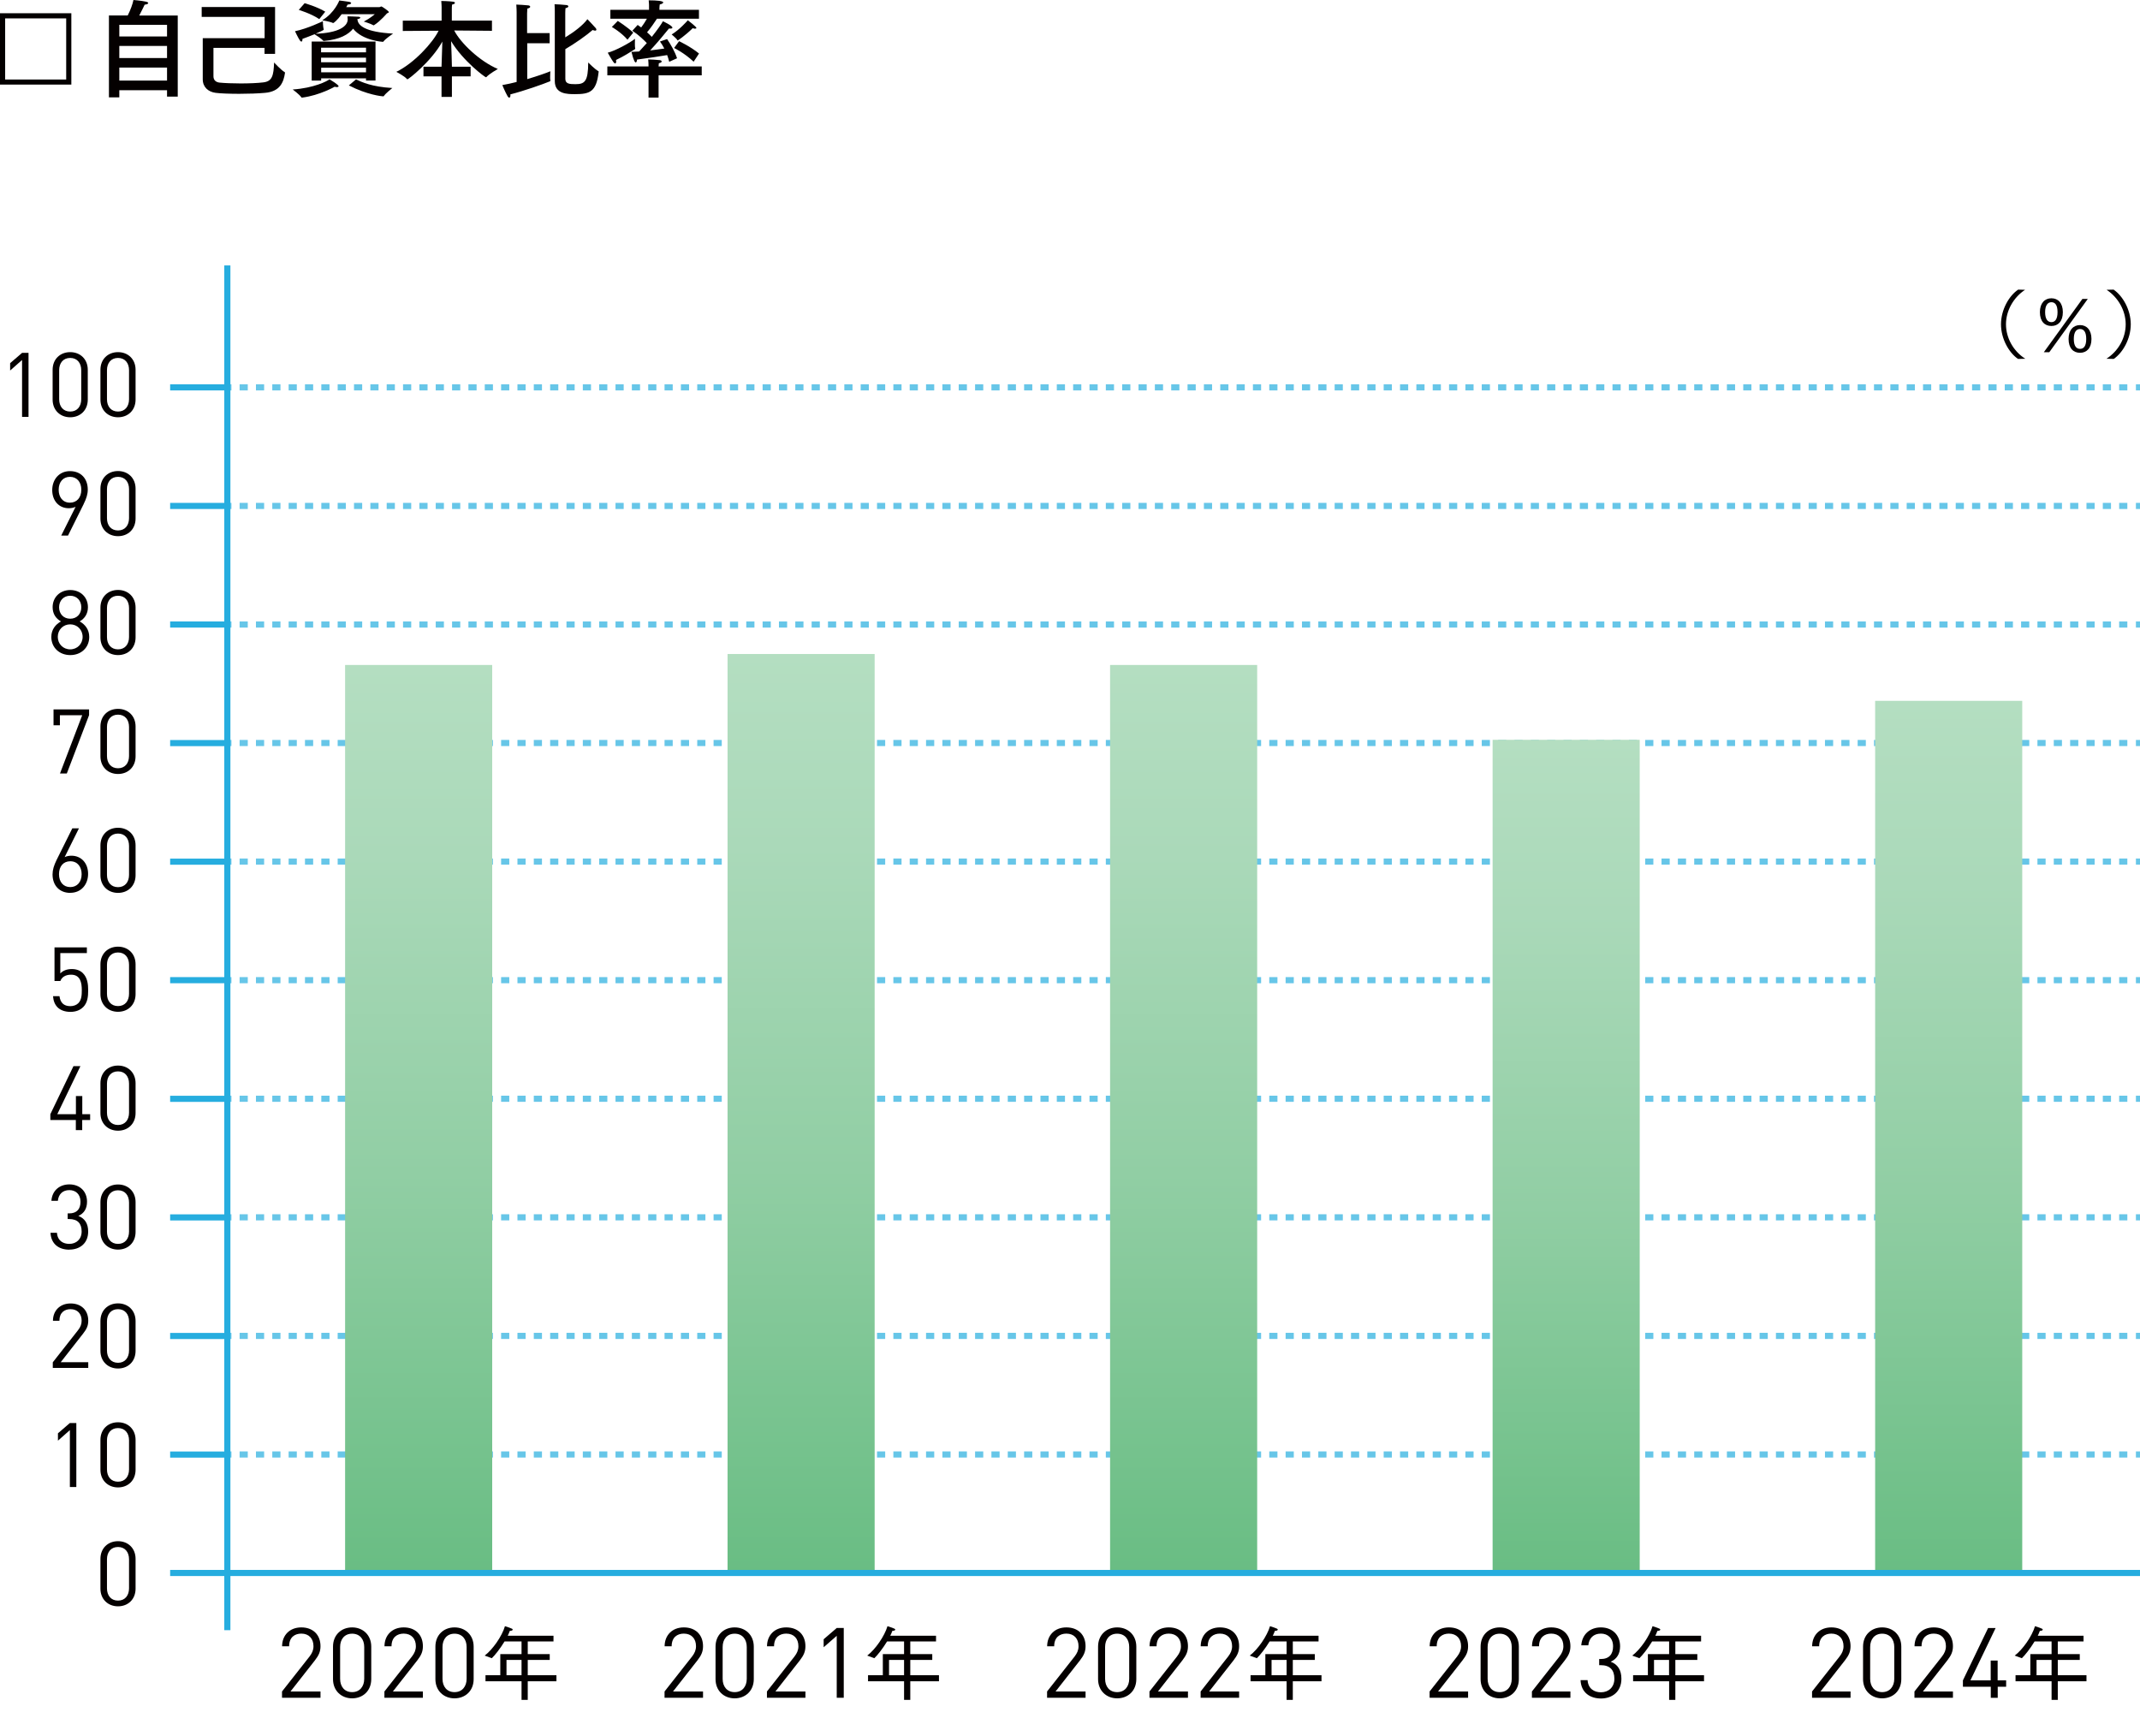 <?xml version="1.0" encoding="UTF-8"?>
<svg id="_レイヤー_2" data-name="レイヤー_2" xmlns="http://www.w3.org/2000/svg" xmlns:xlink="http://www.w3.org/1999/xlink" viewBox="0 0 261.87 212.48">
  <defs>
    <linearGradient id="_名称未設定グラデーション_3" data-name="名称未設定グラデーション 3" x1="98.03" y1="80.03" x2="98.03" y2="192.48" gradientUnits="userSpaceOnUse">
      <stop offset="0" stop-color="#b4dec1"/>
      <stop offset=".21" stop-color="#aad9b9"/>
      <stop offset=".56" stop-color="#91cea4"/>
      <stop offset="1" stop-color="#69bd83"/>
    </linearGradient>
    <linearGradient id="_名称未設定グラデーション_3-2" data-name="名称未設定グラデーション 3" x1="238.46" y1="85.76" x2="238.46" xlink:href="#_名称未設定グラデーション_3"/>
    <linearGradient id="_名称未設定グラデーション_3-3" data-name="名称未設定グラデーション 3" x1="191.65" y1="90.53" x2="191.65" xlink:href="#_名称未設定グラデーション_3"/>
    <linearGradient id="_名称未設定グラデーション_3-4" data-name="名称未設定グラデーション 3" x1="144.84" y1="81.37" x2="144.84" xlink:href="#_名称未設定グラデーション_3"/>
    <linearGradient id="_名称未設定グラデーション_3-5" data-name="名称未設定グラデーション 3" x1="51.23" y1="81.37" x2="51.23" xlink:href="#_名称未設定グラデーション_3"/>
  </defs>
  <g id="obj">
    <g>
      <g>
        <rect x="27.82" y="47.4" width="234.05" height="14.51" style="fill: none;"/>
        <rect x="27.82" y="61.91" width="234.05" height="14.51" style="fill: none;"/>
        <rect x="27.82" y="76.42" width="234.05" height="14.51" style="fill: none;"/>
        <rect x="27.82" y="90.92" width="234.05" height="14.51" style="fill: none;"/>
        <rect x="27.82" y="105.43" width="234.05" height="14.51" style="fill: none;"/>
        <rect x="27.82" y="119.94" width="234.05" height="14.51" style="fill: none;"/>
        <rect x="27.82" y="134.45" width="234.05" height="14.51" style="fill: none;"/>
        <rect x="27.82" y="148.96" width="234.05" height="14.51" style="fill: none;"/>
        <rect x="27.82" y="163.47" width="234.05" height="14.51" style="fill: none;"/>
        <rect x="27.82" y="177.97" width="234.05" height="14.51" style="fill: none;"/>
      </g>
      <g>
        <path d="M8.73,10.35H0V1.62h8.73v8.73ZM.63,2.25v7.48h7.47V2.25H.63Z" style="fill: #040000;"/>
        <path d="M21.74,11.82h-1.3v-.78h-5.84v.87h-1.27V1.89h2.3c.35-.69.6-1.39.7-1.89,0,0,.98.08,1.52.2.21.04.29.12.29.17,0,.09-.17.18-.44.2,0,0-.34.73-.66,1.33h4.71v9.93ZM14.6,3.04v1.42h5.84v-1.42h-5.84ZM14.6,5.62v1.48h5.84v-1.48h-5.84ZM14.6,8.27v1.59h5.84v-1.59h-5.84Z" style="fill: #040000;"/>
        <path d="M33.66,6.59h-1.29v-.73h-6.25v3.47c0,.51.34.74.77.78.62.06,1.57.1,2.56.1s2.07-.04,2.78-.13c1.08-.13,1.25-.82,1.31-2.43,0,0,.9.97,1.29,1.17.03.01.04.05.04.08v.04c-.17,1.12-.6,2.26-2.43,2.42-.86.08-2.04.12-3.17.12s-2.3-.04-2.89-.12c-.9-.12-1.57-.7-1.57-1.66v-5.03h7.57v-2.6h-7.7V.86h8.98v5.73Z" style="fill: #040000;"/>
        <path d="M41.42,10.56c0,.07-.08.1-.19.1-.08,0-.18-.01-.27-.05,0,0-1.82,1.05-3.95,1.33-.01,0-.04.01-.05.01-.04,0-.08-.01-.09-.05-.23-.34-1.05-.95-1.05-.95,2.59-.17,4.25-1.03,4.5-1.25,1.1.66,1.12.83,1.12.86ZM43.75,2.42c.06.68.91,1.51,4.35,1.69,0,0-.94.64-1.17.96-.03.04-.05.05-.09.05,0,0-2.47-.14-3.63-1.61-.56.7-1.62,1.33-3.54,1.5-.12,0-.14-.04-.14-.04-.16-.22-.82-.65-1.04-.78-.43.17-.94.38-1.48.57v.06c0,.17-.05.27-.13.27-.05,0-.12-.05-.18-.14-.22-.31-.6-1.13-.6-1.13,1.56-.32,3.41-1.23,3.41-1.23,0,0,.01.71.1,1,.01.03.01.04.01.05,0,.04-.65.34-1.01.49,2.83-.1,3.93-.9,3.94-1.75,0-.1-.03-.38-.03-.38,0,0,.9.01,1.35.05.16.01.22.06.22.12,0,.06-.13.14-.34.17,0,0,0-.01-.01-.01,0,0-.01.01-.01.03v.07ZM39.07,2.34c-1-.68-2.51-1.13-2.51-1.13l.72-.82s1.55.44,2.52,1.04l-.73.91ZM45.96,9.85h-1.17v-.26h-5.49v.27h-1.16v-4.78h7.81v4.77ZM39.29,5.84v.56h5.5v-.56h-5.5ZM39.29,7.06v.56h5.5v-.56h-5.5ZM39.3,8.29v.56h5.49v-.56h-5.49ZM41.81,1.74c-.53.74-.98,1.08-1.03,1.08-.01,0-.03,0-.05-.01-.3-.16-1.3-.33-1.3-.33,1.53-.91,2.09-2.42,2.09-2.42,0,0,.85.1,1.18.16.17.03.27.09.27.16,0,.08-.14.17-.43.18,0,0-.06.12-.17.31h4.06c.08,0,.16-.08.25-.08.05,0,.9.55.9.69,0,.05-.06.1-.23.16,0,0-.81.95-1.55,1.42-.04.03-.06.04-.09.04-.01,0-.04-.01-.06-.03-.3-.18-1.13-.43-1.13-.43.81-.42,1.34-.9,1.34-.9h-4.04ZM43.58,9.72c.7.33,1.9.9,4.43,1.05,0,0-.82.65-1.03.97-.03.04-.05.05-.08.05-.16,0-2-.19-4.21-1.34l.88-.74Z" style="fill: #040000;"/>
        <path d="M60.21,3.77l-4.63-.04c.78,1.53,3.12,3.77,5.34,4.71-.03.03-1,.55-1.4.99-.01.01-.03.03-.04.03-.14,0-2.82-2-4.28-4.42.04,1.03.1,2.63.1,3.12h2.29v1.18h-2.29v2.52h-1.27v-2.52h-2.21v-1.18h2.21c.01-.44.06-2.01.1-3.07-1.37,2.46-4.15,4.62-4.28,4.62-.01,0-.04-.01-.05-.04-.29-.35-1.3-.88-1.3-.88,2.16-1.04,4.47-3.57,5.17-5.03l-4.38.03v-1.26h4.75V.85s-.01-.39-.04-.73c0,0,.92.01,1.46.09.13.01.21.08.21.14,0,.08-.1.17-.35.21-.03.18-.03.46-.03.46v1.5h4.91v1.26Z" style="fill: #040000;"/>
        <path d="M67.28,5.29h-2.76v4.39c1.29-.38,2.38-.77,2.83-.96,0,0-.03.36-.03.7,0,.17,0,.33.03.42v.04s-.01.04-.05.07c-.84.35-3.2,1.18-4.85,1.6.01.05.01.09.01.13,0,.17-.07.27-.14.27-.06,0-.13-.05-.2-.16-.32-.56-.65-1.38-.65-1.38.57-.1,1.17-.23,1.75-.38V1.5s-.01-.7-.04-.94c.27,0,1.22.07,1.48.1.13.01.22.09.22.17s-.1.17-.35.22c0,.12-.03.38-.03.58v2.42h2.76v1.24ZM69.19,4.56c1.12-.68,2.15-1.48,2.69-2.21,0,0,.77.79,1.01,1.08.06.07.09.13.09.2s-.05.12-.16.12c-.08,0-.17-.03-.3-.08-.73.64-2.11,1.62-3.34,2.34v3.64c0,.61.52.65,1.23.65,1.13,0,1.56-.31,1.57-2.65,0,0,.81.82,1.23,1.05.04.01.05.04.05.08,0,.01-.01.03-.01.05-.27,2.43-1.1,2.69-2.89,2.69-.96,0-2.47-.01-2.47-1.6V1.4s0-.62-.03-.88c.2,0,1.12.05,1.47.1.13.01.22.09.22.16,0,.08-.1.17-.35.22-.01.14-.03.35-.03.56v3Z" style="fill: #040000;"/>
        <path d="M85.87,9.22h-5.28v2.72h-1.23v-2.72h-5.04v-1.09h5.04c0-.17-.01-.64-.04-.86.16,0,1.16.05,1.44.09.13.03.21.09.21.16,0,.08-.1.17-.35.22-.01.1-.01.26-.03.39h5.28v1.09ZM75.4,7.53c0,.16-.05.23-.13.23-.05,0-.14-.06-.22-.18-.21-.29-.68-1.13-.68-1.13.96-.25,2.7-1.2,3.33-1.7,0,0-.01.27-.01.56,0,.22,0,.46.04.6v.04s-.01.05-.05.08c-.62.39-1.33.85-2.3,1.31.01.08.03.14.03.19ZM85.54,2.29h-5.15c-.25.39-.75,1.13-1.21,1.66.23.21.43.4.58.56.66-.83,1.2-1.59,1.36-1.91,0,0,1.16.53,1.16.78,0,.08-.09.12-.25.12-.05,0-.1,0-.17-.01-.55.69-1.42,1.73-2.3,2.68.69-.08,1.3-.17,1.73-.23-.16-.31-.34-.61-.53-.86l.87-.3c.47.69.96,1.55,1.22,2.35l-.96.43c-.06-.25-.14-.53-.25-.82-.79.14-2.29.36-3.69.55-.01.19-.06.35-.16.35-.06,0-.22-.08-.52-1.29.3-.01.61-.03.94-.05.31-.33.62-.68.94-1.03-.35-.36-1-1-1.77-1.51l.65-.71.43.31c.26-.34.51-.73.7-1.07h-4.47v-1.09h4.73v-.57s-.01-.38-.04-.59c1.05,0,1.78.08,1.78.26,0,.09-.16.19-.43.25-.01.08-.03.23-.03.31,0,0,0,.16-.01.34h4.84v1.09ZM76.78,4.85c-.78-.91-1.91-1.55-1.91-1.55l.73-.74s1.17.75,1.89,1.43l-.7.86ZM85.22,3.42c0,.06-.08.09-.17.09-.08,0-.18-.01-.27-.07-1.01.98-1.83,1.51-1.85,1.51s-.03-.01-.04-.04c-.13-.23-.7-.69-.7-.69.94-.57,1.86-1.6,1.98-1.74.12.08,1.05.81,1.05.94ZM84.88,7.55c-1.13-1.07-2.39-1.68-2.39-1.68l.61-.83s1.39.65,2.44,1.51l-.66,1Z" style="fill: #040000;"/>
      </g>
      <rect x="27.82" y="32.48" width="46.81" height="180" style="fill: none;"/>
      <rect x="74.63" y="32.48" width="46.81" height="180" style="fill: none;"/>
      <rect x="121.44" y="32.48" width="46.81" height="180" style="fill: none;"/>
      <rect x="168.25" y="32.48" width="46.81" height="180" style="fill: none;"/>
      <rect x="215.05" y="32.48" width="46.81" height="180" style="fill: none;"/>
      <g>
        <path d="M2.7,51v-6.95l-1.46,1.29v-.9l1.46-1.26h.79v7.83h-.79Z" style="fill: #040000;"/>
        <path d="M8.59,51.06c-1.22,0-2.15-.86-2.15-2.16v-3.65c0-1.3.92-2.16,2.15-2.16s2.15.86,2.15,2.16v3.65c0,1.3-.92,2.16-2.15,2.16ZM9.94,45.3c0-.86-.48-1.5-1.35-1.5s-1.35.64-1.35,1.5v3.56c0,.86.48,1.5,1.35,1.5s1.35-.64,1.35-1.5v-3.56Z" style="fill: #040000;"/>
        <path d="M14.44,51.06c-1.22,0-2.15-.86-2.15-2.16v-3.65c0-1.3.92-2.16,2.15-2.16s2.15.86,2.15,2.16v3.65c0,1.3-.92,2.16-2.15,2.16ZM15.79,45.3c0-.86-.48-1.5-1.35-1.5s-1.35.64-1.35,1.5v3.56c0,.86.48,1.5,1.35,1.5s1.35-.64,1.35-1.5v-3.56Z" style="fill: #040000;"/>
        <path d="M10.25,61.66l-1.93,3.88h-.83l1.76-3.52c-.24.11-.53.17-.84.17-1.22,0-2.02-.94-2.02-2.22s.84-2.32,2.17-2.32,2.18.9,2.18,2.26c0,.56-.17,1.1-.5,1.76ZM8.56,58.35c-.84,0-1.38.63-1.38,1.58,0,.87.47,1.58,1.38,1.58.84,0,1.39-.62,1.39-1.58s-.55-1.58-1.39-1.58Z" style="fill: #040000;"/>
        <path d="M14.44,65.61c-1.22,0-2.15-.86-2.15-2.16v-3.65c0-1.3.92-2.16,2.15-2.16s2.15.86,2.15,2.16v3.65c0,1.3-.92,2.16-2.15,2.16ZM15.79,59.85c0-.86-.48-1.5-1.35-1.5s-1.35.64-1.35,1.5v3.56c0,.86.48,1.5,1.35,1.5s1.35-.64,1.35-1.5v-3.56Z" style="fill: #040000;"/>
        <path d="M8.59,80.16c-1.3,0-2.31-.9-2.31-2.22,0-.91.52-1.53,1.18-1.9-.62-.35-1.02-.92-1.02-1.74,0-1.22.91-2.1,2.16-2.1s2.16.88,2.16,2.1c0,.81-.4,1.39-1.01,1.74.66.37,1.17.99,1.17,1.9,0,1.32-1.01,2.22-2.31,2.22ZM8.59,76.4c-.86,0-1.52.66-1.52,1.53s.66,1.53,1.52,1.53,1.52-.66,1.52-1.53-.66-1.53-1.52-1.53ZM8.59,72.9c-.8,0-1.36.59-1.36,1.41s.56,1.4,1.36,1.4,1.36-.57,1.36-1.4-.56-1.41-1.36-1.41Z" style="fill: #040000;"/>
        <path d="M14.44,80.16c-1.22,0-2.15-.86-2.15-2.16v-3.65c0-1.3.92-2.16,2.15-2.16s2.15.86,2.15,2.16v3.65c0,1.3-.92,2.16-2.15,2.16ZM15.79,74.4c0-.86-.48-1.5-1.35-1.5s-1.35.64-1.35,1.5v3.56c0,.86.48,1.5,1.35,1.5s1.35-.64,1.35-1.5v-3.56Z" style="fill: #040000;"/>
        <path d="M8.18,94.65h-.84l2.72-7.13h-2.73v1.23h-.78v-1.94h4.35v.7l-2.72,7.13Z" style="fill: #040000;"/>
        <path d="M14.44,94.71c-1.22,0-2.15-.86-2.15-2.16v-3.65c0-1.3.92-2.16,2.15-2.16s2.15.86,2.15,2.16v3.65c0,1.3-.92,2.16-2.15,2.16ZM15.79,88.95c0-.86-.48-1.5-1.35-1.5s-1.35.64-1.35,1.5v3.56c0,.86.48,1.5,1.35,1.5s1.35-.64,1.35-1.5v-3.56Z" style="fill: #040000;"/>
        <path d="M8.61,109.26c-1.33,0-2.18-.9-2.18-2.26,0-.56.17-1.1.49-1.76l1.93-3.88h.81l-1.75,3.52c.24-.11.52-.17.83-.17,1.22,0,2.04.93,2.04,2.22s-.84,2.32-2.17,2.32ZM8.6,105.39c-.84,0-1.38.62-1.38,1.58s.54,1.58,1.38,1.58,1.39-.63,1.39-1.58c0-.87-.48-1.58-1.39-1.58Z" style="fill: #040000;"/>
        <path d="M14.44,109.26c-1.22,0-2.15-.86-2.15-2.16v-3.65c0-1.3.92-2.16,2.15-2.16s2.15.86,2.15,2.16v3.65c0,1.3-.92,2.16-2.15,2.16ZM15.79,103.5c0-.86-.48-1.5-1.35-1.5s-1.35.64-1.35,1.5v3.56c0,.86.48,1.5,1.35,1.5s1.35-.64,1.35-1.5v-3.56Z" style="fill: #040000;"/>
        <path d="M10.17,123.24c-.36.36-.87.58-1.56.58s-1.23-.22-1.57-.56c-.34-.35-.51-.8-.55-1.36h.79c.1.78.51,1.22,1.33,1.22.38,0,.74-.13.97-.36.41-.41.43-1.03.43-1.59,0-.96-.19-1.9-1.32-1.9-.68,0-1.14.31-1.3.77h-.72v-4.11h3.96v.7h-3.25v2.49c.31-.34.79-.54,1.41-.54.58,0,1.04.19,1.35.5.57.57.65,1.36.65,2.1,0,.78-.07,1.52-.63,2.08Z" style="fill: #040000;"/>
        <path d="M14.44,123.81c-1.22,0-2.15-.86-2.15-2.16v-3.65c0-1.3.92-2.16,2.15-2.16s2.15.86,2.15,2.16v3.65c0,1.3-.92,2.16-2.15,2.16ZM15.79,118.05c0-.86-.48-1.5-1.35-1.5s-1.35.64-1.35,1.5v3.56c0,.86.48,1.5,1.35,1.5s1.35-.64,1.35-1.5v-3.56Z" style="fill: #040000;"/>
        <path d="M10.06,137.05v1.24h-.78v-1.24h-3.12v-.71l2.83-5.88h.85l-2.83,5.88h2.28v-2.22h.78v2.22h.96v.71h-.96Z" style="fill: #040000;"/>
        <path d="M14.44,138.36c-1.22,0-2.15-.86-2.15-2.16v-3.65c0-1.3.92-2.16,2.15-2.16s2.15.86,2.15,2.16v3.65c0,1.3-.92,2.16-2.15,2.16ZM15.79,132.6c0-.86-.48-1.5-1.35-1.5s-1.35.64-1.35,1.5v3.56c0,.86.48,1.5,1.35,1.5s1.35-.64,1.35-1.5v-3.56Z" style="fill: #040000;"/>
        <path d="M8.48,152.92c-1.23,0-2.23-.65-2.3-2.07h.79c.07.98.76,1.36,1.51,1.36.85,0,1.51-.56,1.51-1.52s-.47-1.52-1.54-1.52h-.17v-.69h.17c.96,0,1.4-.54,1.4-1.42,0-.94-.6-1.43-1.36-1.43-.83,0-1.33.51-1.41,1.31h-.79c.09-1.27,1.01-2.01,2.2-2.01,1.28,0,2.16.85,2.16,2.12,0,.83-.35,1.42-1.06,1.74.79.3,1.2.94,1.2,1.91,0,1.44-1.02,2.21-2.3,2.21Z" style="fill: #040000;"/>
        <path d="M14.44,152.91c-1.22,0-2.15-.86-2.15-2.16v-3.65c0-1.3.92-2.16,2.15-2.16s2.15.86,2.15,2.16v3.65c0,1.3-.92,2.16-2.15,2.16ZM15.79,147.15c0-.86-.48-1.5-1.35-1.5s-1.35.64-1.35,1.5v3.56c0,.86.48,1.5,1.35,1.5s1.35-.64,1.35-1.5v-3.56Z" style="fill: #040000;"/>
        <path d="M6.46,167.4v-.7l3.09-3.93c.3-.38.44-.73.44-1.16,0-.85-.51-1.41-1.36-1.41-.73,0-1.36.41-1.36,1.42h-.79c0-1.23.85-2.12,2.16-2.12s2.16.83,2.16,2.11c0,.63-.2,1.03-.63,1.58l-2.74,3.5h3.37v.7h-4.32Z" style="fill: #040000;"/>
        <path d="M14.44,167.46c-1.22,0-2.15-.86-2.15-2.16v-3.65c0-1.3.92-2.16,2.15-2.16s2.15.86,2.15,2.16v3.65c0,1.3-.92,2.16-2.15,2.16ZM15.79,161.7c0-.86-.48-1.5-1.35-1.5s-1.35.64-1.35,1.5v3.56c0,.86.48,1.5,1.35,1.5s1.35-.64,1.35-1.5v-3.56Z" style="fill: #040000;"/>
        <path d="M8.55,181.95v-6.95l-1.46,1.29v-.9l1.46-1.26h.79v7.83h-.79Z" style="fill: #040000;"/>
        <path d="M14.44,182.01c-1.22,0-2.15-.86-2.15-2.16v-3.65c0-1.3.92-2.16,2.15-2.16s2.15.86,2.15,2.16v3.65c0,1.3-.92,2.16-2.15,2.16ZM15.79,176.25c0-.86-.48-1.5-1.35-1.5s-1.35.64-1.35,1.5v3.56c0,.86.48,1.5,1.35,1.5s1.35-.64,1.35-1.5v-3.56Z" style="fill: #040000;"/>
        <path d="M14.44,196.56c-1.22,0-2.15-.86-2.15-2.16v-3.65c0-1.3.92-2.16,2.15-2.16s2.15.86,2.15,2.16v3.65c0,1.3-.92,2.16-2.15,2.16ZM15.79,190.8c0-.86-.48-1.5-1.35-1.5s-1.35.64-1.35,1.5v3.56c0,.86.48,1.5,1.35,1.5s1.35-.64,1.35-1.5v-3.56Z" style="fill: #040000;"/>
      </g>
      <g>
        <path d="M34.51,207.75v-.77l3.37-4.28c.32-.42.48-.79.48-1.26,0-.92-.55-1.54-1.49-1.54-.79,0-1.49.44-1.49,1.55h-.86c0-1.34.92-2.31,2.35-2.31s2.35.9,2.35,2.3c0,.68-.22,1.13-.68,1.73l-2.99,3.81h3.67v.77h-4.71Z" style="fill: #040000;"/>
        <path d="M43.09,207.82c-1.33,0-2.34-.94-2.34-2.35v-3.98c0-1.42,1.01-2.35,2.34-2.35s2.34.94,2.34,2.35v3.98c0,1.42-1.01,2.35-2.34,2.35ZM44.57,201.54c0-.94-.53-1.63-1.48-1.63s-1.47.7-1.47,1.63v3.89c0,.94.53,1.63,1.47,1.63s1.48-.7,1.48-1.63v-3.89Z" style="fill: #040000;"/>
        <path d="M47.04,207.75v-.77l3.37-4.28c.32-.42.48-.79.48-1.26,0-.92-.55-1.54-1.49-1.54-.79,0-1.49.44-1.49,1.55h-.86c0-1.34.92-2.31,2.35-2.31s2.35.9,2.35,2.3c0,.68-.22,1.13-.68,1.73l-2.99,3.81h3.67v.77h-4.71Z" style="fill: #040000;"/>
        <path d="M55.62,207.82c-1.33,0-2.34-.94-2.34-2.35v-3.98c0-1.42,1.01-2.35,2.34-2.35s2.34.94,2.34,2.35v3.98c0,1.42-1.01,2.35-2.34,2.35ZM57.1,201.54c0-.94-.53-1.63-1.48-1.63s-1.47.7-1.47,1.63v3.89c0,.94.53,1.63,1.47,1.63s1.48-.7,1.48-1.63v-3.89Z" style="fill: #040000;"/>
        <path d="M59.41,204.99h1.81v-2.58h2.6v-1.55h-2.08c-.53.87-1.19,1.71-1.56,2.05l-.87-.32c.98-.74,2.12-2.37,2.48-3.6,0,0,.51.15.86.31.06.03.09.07.09.11,0,.08-.12.15-.36.16-.06.19-.15.39-.25.59h5.6v.7h-3.15v1.55h2.69v.71h-2.69v1.87h3.51v.74h-3.51v2.28h-.76v-2.28h-4.41v-.74ZM63.82,204.99v-1.87h-1.84v1.87h1.84Z" style="fill: #040000;"/>
      </g>
      <g>
        <path d="M81.32,207.75v-.77l3.37-4.28c.32-.42.48-.79.48-1.26,0-.92-.55-1.54-1.49-1.54-.79,0-1.49.44-1.49,1.55h-.86c0-1.34.92-2.31,2.35-2.31s2.35.9,2.35,2.3c0,.68-.22,1.13-.68,1.73l-2.99,3.81h3.67v.77h-4.71Z" style="fill: #040000;"/>
        <path d="M89.9,207.82c-1.33,0-2.34-.94-2.34-2.35v-3.98c0-1.42,1.01-2.35,2.34-2.35s2.34.94,2.34,2.35v3.98c0,1.42-1.01,2.35-2.34,2.35ZM91.38,201.54c0-.94-.53-1.63-1.48-1.63s-1.47.7-1.47,1.63v3.89c0,.94.53,1.63,1.47,1.63s1.48-.7,1.48-1.63v-3.89Z" style="fill: #040000;"/>
        <path d="M93.85,207.75v-.77l3.37-4.28c.32-.42.48-.79.48-1.26,0-.92-.55-1.54-1.49-1.54-.79,0-1.49.44-1.49,1.55h-.86c0-1.34.92-2.31,2.35-2.31s2.35.9,2.35,2.3c0,.68-.22,1.13-.68,1.73l-2.99,3.81h3.67v.77h-4.71Z" style="fill: #040000;"/>
        <path d="M102.39,207.75v-7.58l-1.6,1.4v-.98l1.6-1.38h.86v8.54h-.86Z" style="fill: #040000;"/>
        <path d="M106.22,204.99h1.81v-2.58h2.6v-1.55h-2.08c-.53.87-1.19,1.71-1.56,2.05l-.87-.32c.98-.74,2.12-2.37,2.48-3.6,0,0,.51.15.86.31.06.03.09.07.09.11,0,.08-.12.15-.36.16-.06.19-.15.39-.25.59h5.6v.7h-3.15v1.55h2.69v.71h-2.69v1.87h3.51v.74h-3.51v2.28h-.76v-2.28h-4.41v-.74ZM110.63,204.99v-1.87h-1.84v1.87h1.84Z" style="fill: #040000;"/>
      </g>
      <g>
        <path d="M128.13,207.75v-.77l3.37-4.28c.32-.42.48-.79.48-1.26,0-.92-.55-1.54-1.49-1.54-.79,0-1.49.44-1.49,1.55h-.86c0-1.34.92-2.31,2.35-2.31s2.35.9,2.35,2.3c0,.68-.22,1.13-.68,1.73l-2.99,3.81h3.67v.77h-4.71Z" style="fill: #040000;"/>
        <path d="M136.71,207.82c-1.33,0-2.34-.94-2.34-2.35v-3.98c0-1.42,1.01-2.35,2.34-2.35s2.34.94,2.34,2.35v3.98c0,1.42-1.01,2.35-2.34,2.35ZM138.18,201.54c0-.94-.53-1.63-1.48-1.63s-1.47.7-1.47,1.63v3.89c0,.94.53,1.63,1.47,1.63s1.48-.7,1.48-1.63v-3.89Z" style="fill: #040000;"/>
        <path d="M140.66,207.75v-.77l3.37-4.28c.32-.42.48-.79.48-1.26,0-.92-.55-1.54-1.49-1.54-.79,0-1.49.44-1.49,1.55h-.86c0-1.34.92-2.31,2.35-2.31s2.35.9,2.35,2.3c0,.68-.22,1.13-.68,1.73l-2.99,3.81h3.67v.77h-4.71Z" style="fill: #040000;"/>
        <path d="M146.92,207.75v-.77l3.37-4.28c.32-.42.48-.79.48-1.26,0-.92-.55-1.54-1.49-1.54-.79,0-1.49.44-1.49,1.55h-.86c0-1.34.92-2.31,2.35-2.31s2.35.9,2.35,2.3c0,.68-.22,1.13-.68,1.73l-2.99,3.81h3.67v.77h-4.71Z" style="fill: #040000;"/>
        <path d="M153.03,204.99h1.81v-2.58h2.6v-1.55h-2.08c-.53.87-1.19,1.71-1.56,2.05l-.87-.32c.98-.74,2.12-2.37,2.48-3.6,0,0,.51.15.86.31.06.03.09.07.09.11,0,.08-.12.15-.36.16-.06.19-.15.39-.25.59h5.6v.7h-3.15v1.55h2.69v.71h-2.69v1.87h3.51v.74h-3.51v2.28h-.76v-2.28h-4.41v-.74ZM157.44,204.99v-1.87h-1.84v1.87h1.84Z" style="fill: #040000;"/>
      </g>
      <g>
        <path d="M221.74,207.75v-.77l3.37-4.28c.32-.42.48-.79.48-1.26,0-.92-.55-1.54-1.49-1.54-.79,0-1.49.44-1.49,1.55h-.86c0-1.34.92-2.31,2.35-2.31s2.35.9,2.35,2.3c0,.68-.22,1.13-.68,1.73l-2.99,3.81h3.67v.77h-4.71Z" style="fill: #040000;"/>
        <path d="M230.32,207.82c-1.33,0-2.34-.94-2.34-2.35v-3.98c0-1.42,1.01-2.35,2.34-2.35s2.34.94,2.34,2.35v3.98c0,1.42-1.01,2.35-2.34,2.35ZM231.8,201.54c0-.94-.53-1.63-1.48-1.63s-1.47.7-1.47,1.63v3.89c0,.94.53,1.63,1.47,1.63s1.48-.7,1.48-1.63v-3.89Z" style="fill: #040000;"/>
        <path d="M234.27,207.75v-.77l3.37-4.28c.32-.42.48-.79.48-1.26,0-.92-.55-1.54-1.49-1.54-.79,0-1.49.44-1.49,1.55h-.86c0-1.34.92-2.31,2.35-2.31s2.35.9,2.35,2.3c0,.68-.22,1.13-.68,1.73l-2.99,3.81h3.67v.77h-4.71Z" style="fill: #040000;"/>
        <path d="M244.46,206.4v1.36h-.85v-1.36h-3.41v-.78l3.08-6.4h.92l-3.08,6.4h2.48v-2.42h.85v2.42h1.04v.78h-1.04Z" style="fill: #040000;"/>
        <path d="M246.64,204.99h1.81v-2.58h2.6v-1.55h-2.08c-.53.87-1.19,1.71-1.56,2.05l-.87-.32c.98-.74,2.12-2.37,2.48-3.6,0,0,.51.15.86.31.06.03.09.07.09.11,0,.08-.12.15-.36.16-.06.19-.15.39-.25.59h5.6v.7h-3.15v1.55h2.69v.71h-2.69v1.87h3.51v.74h-3.51v2.28h-.76v-2.28h-4.41v-.74ZM251.05,204.99v-1.87h-1.84v1.87h1.84Z" style="fill: #040000;"/>
      </g>
      <g>
        <line x1="27.82" y1="47.4" x2="28.32" y2="47.4" style="fill: none; stroke: #67c6e8; stroke-miterlimit: 10; stroke-width: .75px;"/>
        <line x1="29.32" y1="47.4" x2="260.87" y2="47.4" style="fill: none; stroke: #67c6e8; stroke-dasharray: 1 1; stroke-miterlimit: 10; stroke-width: .75px;"/>
        <line x1="261.37" y1="47.4" x2="261.87" y2="47.4" style="fill: none; stroke: #67c6e8; stroke-miterlimit: 10; stroke-width: .75px;"/>
      </g>
      <g>
        <line x1="27.82" y1="61.91" x2="28.32" y2="61.91" style="fill: none; stroke: #67c6e8; stroke-miterlimit: 10; stroke-width: .75px;"/>
        <line x1="29.32" y1="61.91" x2="260.87" y2="61.91" style="fill: none; stroke: #67c6e8; stroke-dasharray: 1 1; stroke-miterlimit: 10; stroke-width: .75px;"/>
        <line x1="261.37" y1="61.91" x2="261.87" y2="61.91" style="fill: none; stroke: #67c6e8; stroke-miterlimit: 10; stroke-width: .75px;"/>
      </g>
      <g>
        <line x1="27.82" y1="76.42" x2="28.32" y2="76.42" style="fill: none; stroke: #67c6e8; stroke-miterlimit: 10; stroke-width: .75px;"/>
        <line x1="29.32" y1="76.42" x2="260.87" y2="76.42" style="fill: none; stroke: #67c6e8; stroke-dasharray: 1 1; stroke-miterlimit: 10; stroke-width: .75px;"/>
        <line x1="261.37" y1="76.42" x2="261.87" y2="76.42" style="fill: none; stroke: #67c6e8; stroke-miterlimit: 10; stroke-width: .75px;"/>
      </g>
      <g>
        <line x1="27.82" y1="90.92" x2="28.32" y2="90.92" style="fill: none; stroke: #67c6e8; stroke-miterlimit: 10; stroke-width: .75px;"/>
        <line x1="29.32" y1="90.92" x2="260.87" y2="90.92" style="fill: none; stroke: #67c6e8; stroke-dasharray: 1 1; stroke-miterlimit: 10; stroke-width: .75px;"/>
        <line x1="261.37" y1="90.92" x2="261.87" y2="90.92" style="fill: none; stroke: #67c6e8; stroke-miterlimit: 10; stroke-width: .75px;"/>
      </g>
      <g>
        <line x1="27.82" y1="105.43" x2="28.32" y2="105.43" style="fill: none; stroke: #67c6e8; stroke-miterlimit: 10; stroke-width: .75px;"/>
        <line x1="29.32" y1="105.43" x2="260.87" y2="105.43" style="fill: none; stroke: #67c6e8; stroke-dasharray: 1 1; stroke-miterlimit: 10; stroke-width: .75px;"/>
        <line x1="261.37" y1="105.43" x2="261.87" y2="105.43" style="fill: none; stroke: #67c6e8; stroke-miterlimit: 10; stroke-width: .75px;"/>
      </g>
      <g>
        <line x1="27.82" y1="134.45" x2="28.32" y2="134.45" style="fill: none; stroke: #67c6e8; stroke-miterlimit: 10; stroke-width: .75px;"/>
        <line x1="29.32" y1="134.45" x2="260.87" y2="134.45" style="fill: none; stroke: #67c6e8; stroke-dasharray: 1 1; stroke-miterlimit: 10; stroke-width: .75px;"/>
        <line x1="261.37" y1="134.45" x2="261.87" y2="134.45" style="fill: none; stroke: #67c6e8; stroke-miterlimit: 10; stroke-width: .75px;"/>
      </g>
      <g>
        <line x1="27.82" y1="148.96" x2="28.32" y2="148.96" style="fill: none; stroke: #67c6e8; stroke-miterlimit: 10; stroke-width: .75px;"/>
        <line x1="29.32" y1="148.96" x2="260.87" y2="148.96" style="fill: none; stroke: #67c6e8; stroke-dasharray: 1 1; stroke-miterlimit: 10; stroke-width: .75px;"/>
        <line x1="261.37" y1="148.96" x2="261.87" y2="148.96" style="fill: none; stroke: #67c6e8; stroke-miterlimit: 10; stroke-width: .75px;"/>
      </g>
      <g>
        <line x1="27.82" y1="163.47" x2="28.32" y2="163.47" style="fill: none; stroke: #67c6e8; stroke-miterlimit: 10; stroke-width: .75px;"/>
        <line x1="29.32" y1="163.47" x2="260.87" y2="163.47" style="fill: none; stroke: #67c6e8; stroke-dasharray: 1 1; stroke-miterlimit: 10; stroke-width: .75px;"/>
        <line x1="261.37" y1="163.47" x2="261.87" y2="163.47" style="fill: none; stroke: #67c6e8; stroke-miterlimit: 10; stroke-width: .75px;"/>
      </g>
      <g>
        <line x1="27.82" y1="177.98" x2="28.32" y2="177.98" style="fill: none; stroke: #67c6e8; stroke-miterlimit: 10; stroke-width: .75px;"/>
        <line x1="29.32" y1="177.98" x2="260.87" y2="177.98" style="fill: none; stroke: #67c6e8; stroke-dasharray: 1 1; stroke-miterlimit: 10; stroke-width: .75px;"/>
        <line x1="261.37" y1="177.98" x2="261.87" y2="177.98" style="fill: none; stroke: #67c6e8; stroke-miterlimit: 10; stroke-width: .75px;"/>
      </g>
      <g>
        <line x1="27.82" y1="119.94" x2="28.32" y2="119.94" style="fill: none; stroke: #67c6e8; stroke-miterlimit: 10; stroke-width: .75px;"/>
        <line x1="29.32" y1="119.94" x2="260.87" y2="119.94" style="fill: none; stroke: #67c6e8; stroke-dasharray: 1 1; stroke-miterlimit: 10; stroke-width: .75px;"/>
        <line x1="261.37" y1="119.94" x2="261.87" y2="119.94" style="fill: none; stroke: #67c6e8; stroke-miterlimit: 10; stroke-width: .75px;"/>
      </g>
      <line x1="20.82" y1="192.48" x2="27.82" y2="192.48" style="fill: none; stroke: #26addf; stroke-miterlimit: 10; stroke-width: .75px;"/>
      <line x1="20.82" y1="119.94" x2="27.82" y2="119.94" style="fill: none; stroke: #26addf; stroke-miterlimit: 10; stroke-width: .75px;"/>
      <line x1="20.82" y1="47.4" x2="27.82" y2="47.4" style="fill: none; stroke: #26addf; stroke-miterlimit: 10; stroke-width: .75px;"/>
      <line x1="20.82" y1="61.91" x2="27.82" y2="61.91" style="fill: none; stroke: #26addf; stroke-miterlimit: 10; stroke-width: .75px;"/>
      <line x1="20.82" y1="76.42" x2="27.82" y2="76.42" style="fill: none; stroke: #26addf; stroke-miterlimit: 10; stroke-width: .75px;"/>
      <line x1="20.82" y1="90.93" x2="27.82" y2="90.93" style="fill: none; stroke: #26addf; stroke-miterlimit: 10; stroke-width: .75px;"/>
      <line x1="20.82" y1="105.44" x2="27.82" y2="105.44" style="fill: none; stroke: #26addf; stroke-miterlimit: 10; stroke-width: .75px;"/>
      <line x1="20.82" y1="134.46" x2="27.82" y2="134.46" style="fill: none; stroke: #26addf; stroke-miterlimit: 10; stroke-width: .75px;"/>
      <line x1="20.82" y1="148.97" x2="27.82" y2="148.97" style="fill: none; stroke: #26addf; stroke-miterlimit: 10; stroke-width: .75px;"/>
      <line x1="20.82" y1="163.48" x2="27.82" y2="163.48" style="fill: none; stroke: #26addf; stroke-miterlimit: 10; stroke-width: .75px;"/>
      <line x1="20.82" y1="177.99" x2="27.82" y2="177.99" style="fill: none; stroke: #26addf; stroke-miterlimit: 10; stroke-width: .75px;"/>
      <g>
        <path d="M246.94,43.92c-1.12-.77-2.08-2.47-2.08-4.24s.97-3.48,2.1-4.24l.85.02c-1.42.93-2.34,2.55-2.34,4.22s.9,3.29,2.36,4.22l-.88.02Z" style="fill: #040000;"/>
        <path d="M249.62,38.2c0-1.11.6-1.7,1.41-1.7s1.4.58,1.4,1.7-.58,1.69-1.4,1.69-1.41-.56-1.41-1.69ZM254.81,36.58h.67l-4.71,6.52h-.67l4.72-6.52ZM251.78,38.2c0-.86-.29-1.22-.75-1.22-.43,0-.77.35-.77,1.22s.33,1.22.77,1.22c.41,0,.75-.32.75-1.22ZM253.13,41.48c0-1.12.6-1.7,1.4-1.7s1.4.58,1.4,1.7-.58,1.69-1.4,1.69-1.4-.56-1.4-1.69ZM255.29,41.48c0-.86-.29-1.22-.76-1.22-.43,0-.76.34-.76,1.22s.32,1.21.76,1.21.76-.32.76-1.21Z" style="fill: #040000;"/>
        <path d="M257.76,43.9c1.47-.94,2.36-2.55,2.36-4.22s-.92-3.29-2.34-4.22l.86-.02c1.12.76,2.1,2.47,2.1,4.24s-.96,3.47-2.08,4.24l-.89-.02Z" style="fill: #040000;"/>
      </g>
      <rect x="89.03" y="80.03" width="18" height="112.46" style="fill: url(#_名称未設定グラデーション_3);"/>
      <rect x="229.46" y="85.76" width="18" height="106.72" style="fill: url(#_名称未設定グラデーション_3-2);"/>
      <g>
        <path d="M174.94,207.75v-.77l3.37-4.28c.32-.42.48-.79.48-1.26,0-.92-.55-1.54-1.49-1.54-.79,0-1.49.44-1.49,1.55h-.86c0-1.34.92-2.31,2.35-2.31s2.35.9,2.35,2.3c0,.68-.22,1.13-.68,1.73l-2.99,3.81h3.67v.77h-4.71Z" style="fill: #040000;"/>
        <path d="M183.52,207.82c-1.33,0-2.34-.94-2.34-2.35v-3.98c0-1.42,1.01-2.35,2.34-2.35s2.34.94,2.34,2.35v3.98c0,1.42-1.01,2.35-2.34,2.35ZM184.99,201.54c0-.94-.53-1.63-1.48-1.63s-1.47.7-1.47,1.63v3.89c0,.94.53,1.63,1.47,1.63s1.48-.7,1.48-1.63v-3.89Z" style="fill: #040000;"/>
        <path d="M187.46,207.75v-.77l3.37-4.28c.32-.42.48-.79.48-1.26,0-.92-.55-1.54-1.49-1.54-.79,0-1.49.44-1.49,1.55h-.86c0-1.34.92-2.31,2.35-2.31s2.35.9,2.35,2.3c0,.68-.22,1.13-.68,1.73l-2.99,3.81h3.67v.77h-4.71Z" style="fill: #040000;"/>
        <path d="M195.92,207.84c-1.34,0-2.44-.71-2.51-2.25h.86c.07,1.07.83,1.49,1.64,1.49.92,0,1.64-.61,1.64-1.66s-.52-1.66-1.68-1.66h-.18v-.75h.18c1.04,0,1.52-.59,1.52-1.55,0-1.02-.66-1.56-1.49-1.56-.9,0-1.45.55-1.54,1.43h-.86c.1-1.38,1.1-2.19,2.4-2.19,1.39,0,2.35.92,2.35,2.31,0,.9-.38,1.55-1.15,1.89.86.32,1.31,1.02,1.31,2.09,0,1.57-1.12,2.41-2.51,2.41Z" style="fill: #040000;"/>
        <path d="M199.84,204.99h1.81v-2.58h2.6v-1.55h-2.08c-.53.87-1.19,1.71-1.56,2.05l-.87-.32c.98-.74,2.12-2.37,2.48-3.6,0,0,.51.15.86.31.06.03.09.07.09.11,0,.08-.12.15-.36.16-.06.19-.15.39-.25.59h5.6v.7h-3.15v1.55h2.69v.71h-2.69v1.87h3.51v.74h-3.51v2.28h-.76v-2.28h-4.41v-.74ZM204.24,204.99v-1.87h-1.84v1.87h1.84Z" style="fill: #040000;"/>
      </g>
      <rect x="182.65" y="90.53" width="18" height="101.96" style="fill: url(#_名称未設定グラデーション_3-3);"/>
      <rect x="135.84" y="81.37" width="18" height="111.11" style="fill: url(#_名称未設定グラデーション_3-4);"/>
      <rect x="42.23" y="81.37" width="18" height="111.11" style="fill: url(#_名称未設定グラデーション_3-5);"/>
      <line x1="27.82" y1="199.48" x2="27.82" y2="32.48" style="fill: none; stroke: #26addf; stroke-miterlimit: 10; stroke-width: .75px;"/>
      <line x1="27.82" y1="192.48" x2="261.87" y2="192.48" style="fill: none; stroke: #26addf; stroke-miterlimit: 10; stroke-width: .75px;"/>
    </g>
  </g>
</svg>